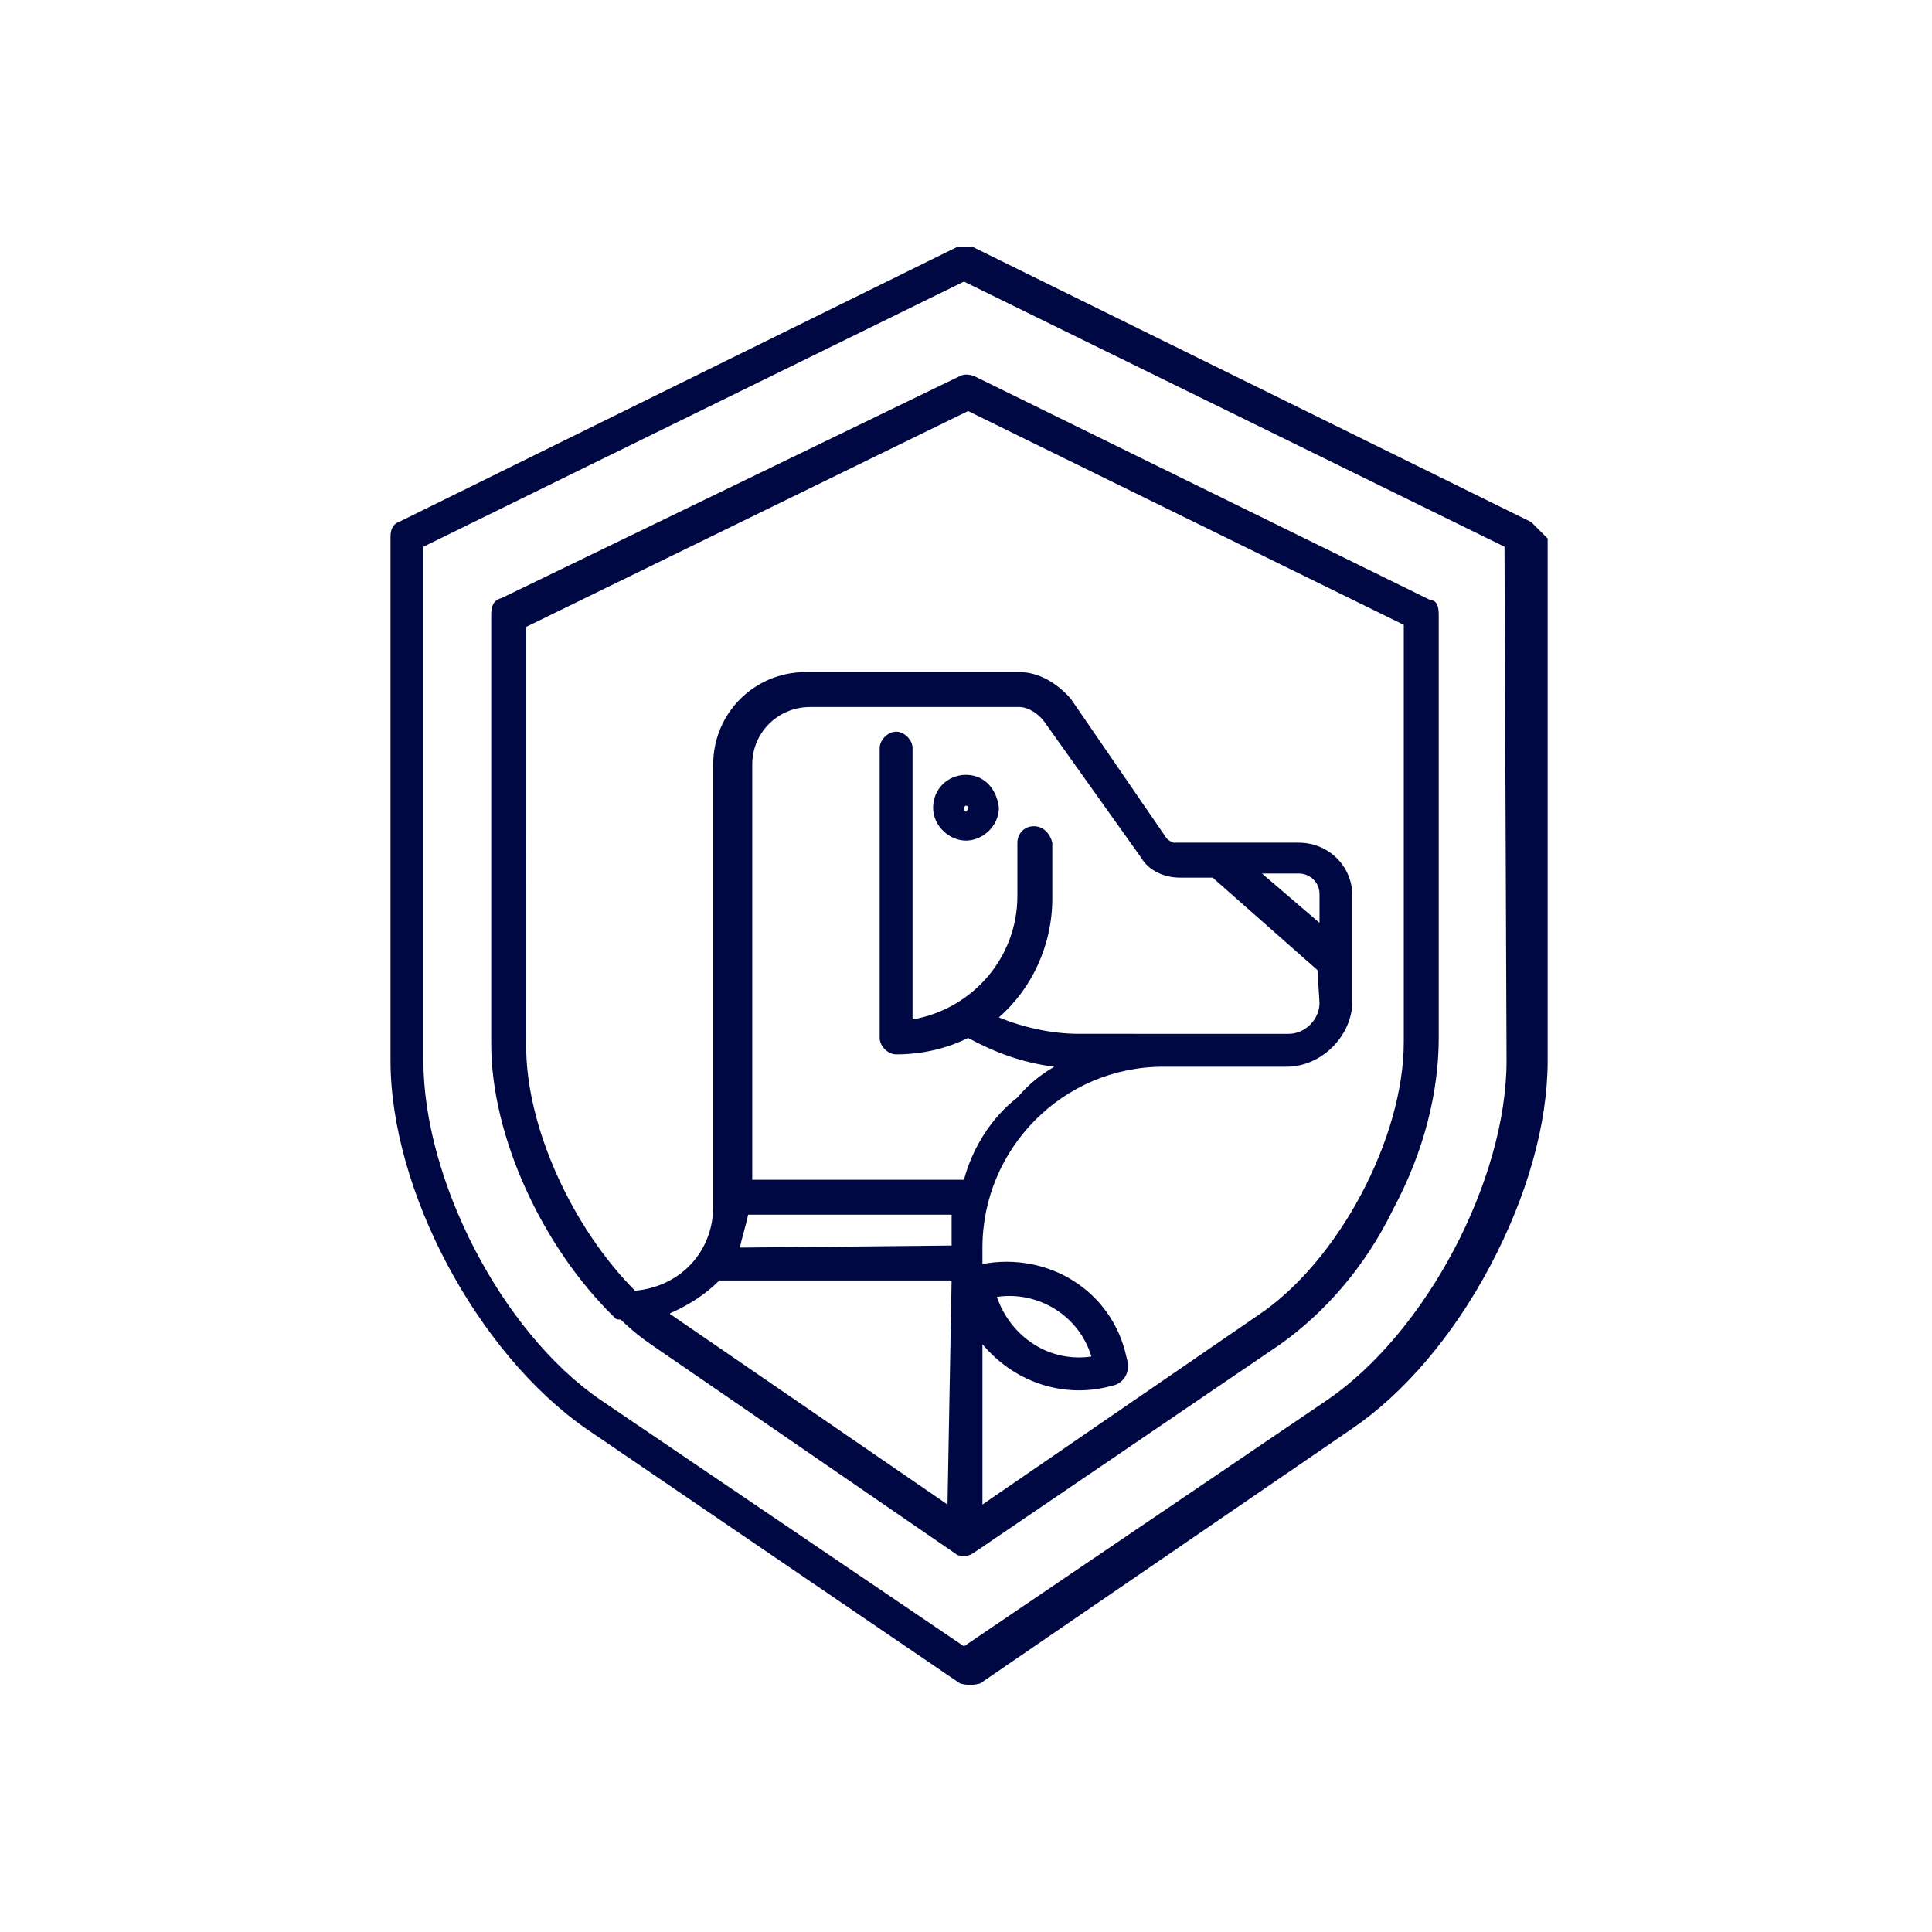<?xml version="1.0" encoding="UTF-8"?> <!-- Generator: Adobe Illustrator 25.1.0, SVG Export Plug-In . SVG Version: 6.00 Build 0) --> <svg xmlns="http://www.w3.org/2000/svg" xmlns:xlink="http://www.w3.org/1999/xlink" version="1.1" id="Ebene_1" x="0px" y="0px" viewBox="0 0 94 94" style="enable-background:new 0 0 94 94;" xml:space="preserve"> <style type="text/css"> .st0{fill:#000844;} </style> <g> <path class="st0" d="M47,40.9c0.8,0,1.6-0.7,1.6-1.6c-0.1-0.9-0.7-1.6-1.6-1.6s-1.6,0.7-1.6,1.6S46.2,40.9,47,40.9z M47,39.2 c0.1,0,0.1,0.1,0.1,0.1c0,0.1-0.1,0.2-0.1,0.2s-0.1-0.1-0.1-0.1S46.9,39.2,47,39.2z"></path> <path class="st0" d="M24.4,29.1c-0.4,0.1-0.5,0.4-0.5,0.8v20.9c0,4.5,2.5,9.9,6,13.3c0.1,0.1,0.1,0.1,0.3,0.1 c0.4,0.4,1,0.9,1.6,1.3l14.7,10.1c0.1,0.1,0.3,0.1,0.4,0.1c0.3,0,0.4-0.1,0.7-0.3l14.7-10c2.1-1.5,4.1-3.7,5.5-6.6 c1.5-2.8,2.2-5.7,2.2-8.3V29.9c0-0.4-0.1-0.7-0.4-0.7L47.4,18.3c-0.3-0.1-0.5-0.1-0.7,0L24.4,29.1z M46.1,73.2l-13.4-9.2 c-0.1,0-0.1-0.1-0.1-0.1c0.9-0.4,1.7-0.9,2.4-1.6h11.3L46.1,73.2L46.1,73.2z M46.3,60.6L46.3,60.6L36,60.7c0.1-0.5,0.3-1.1,0.4-1.6 h9.9C46.3,59.7,46.3,60.1,46.3,60.6z M46.9,57.4H36.6V37.2c0-1.6,1.3-2.8,2.8-2.8h10.2c0.4,0,0.9,0.3,1.2,0.7l4.7,6.6 c0.4,0.7,1.2,1,1.9,1h1.6l5.1,4.5l0.1,1.6c0,0.8-0.7,1.5-1.5,1.5H52.5c-1.3,0-2.7-0.3-3.9-0.8c1.6-1.4,2.6-3.5,2.6-5.8V41 c-0.1-0.4-0.4-0.8-0.9-0.8s-0.8,0.4-0.8,0.8v2.6c0,3-2.2,5.5-5.1,6V36.4c0-0.4-0.4-0.8-0.8-0.8c-0.4,0-0.8,0.4-0.8,0.8v14.1 c0,0.4,0.4,0.8,0.8,0.8c1.3,0,2.5-0.3,3.5-0.8c1.3,0.7,2.6,1.2,4.2,1.4c-0.7,0.4-1.3,0.9-1.8,1.5C48.2,54.4,47.3,55.9,46.9,57.4z M61.4,42.5h1.8c0.5,0,1,0.4,1,1l0,1.4L61.4,42.5z M47.1,20l21.2,10.4v20.3c0,4.7-3.2,10.7-7.1,13.3l-13.4,9.2v-7.8 c1.5,1.8,3.8,2.6,6,2.1l0.4-0.1c0.4-0.1,0.7-0.5,0.7-1l-0.1-0.4c-0.7-3.2-3.8-5.1-7-4.5v-0.8c0-4.8,3.9-8.8,8.8-8.8h0.1h5.9 c1.7,0,3.2-1.5,3.2-3.2v-5.1c0-1.5-1.2-2.6-2.6-2.6h-6c-0.1,0-0.1,0-0.1,0s-0.3-0.1-0.4-0.3L52.1,34c-0.7-0.8-1.6-1.3-2.5-1.3H39.2 c-2.5,0-4.5,2-4.5,4.5v21.5c0,2.2-1.6,3.9-3.8,4.1c-3-3-5.3-7.9-5.3-11.9V30.5L47.1,20z M48.5,63.1c2-0.3,4,0.9,4.6,2.9 C51.1,66.3,49.2,65.1,48.5,63.1z"></path> <path class="st0" d="M74.5,25.4L47.3,12C47,12,46.8,12,46.6,12L19.4,25.4c-0.3,0.1-0.4,0.4-0.4,0.7v25.5c0,6.3,4.2,14.2,9.5,17.9 l18.2,12.4c0.3,0.1,0.7,0.1,1,0l18.1-12.4c2.5-1.7,4.9-4.5,6.7-7.9c1.8-3.4,2.8-6.9,2.8-10V26.2C74.9,25.8,74.7,25.6,74.5,25.4z M73.3,51.6c0,5.8-3.9,13.2-8.7,16.5l-17.7,12l-17.7-12c-4.8-3.3-8.6-10.7-8.6-16.5v-25l26.3-12.9l26.3,12.9L73.3,51.6L73.3,51.6z"></path> </g> </svg> 